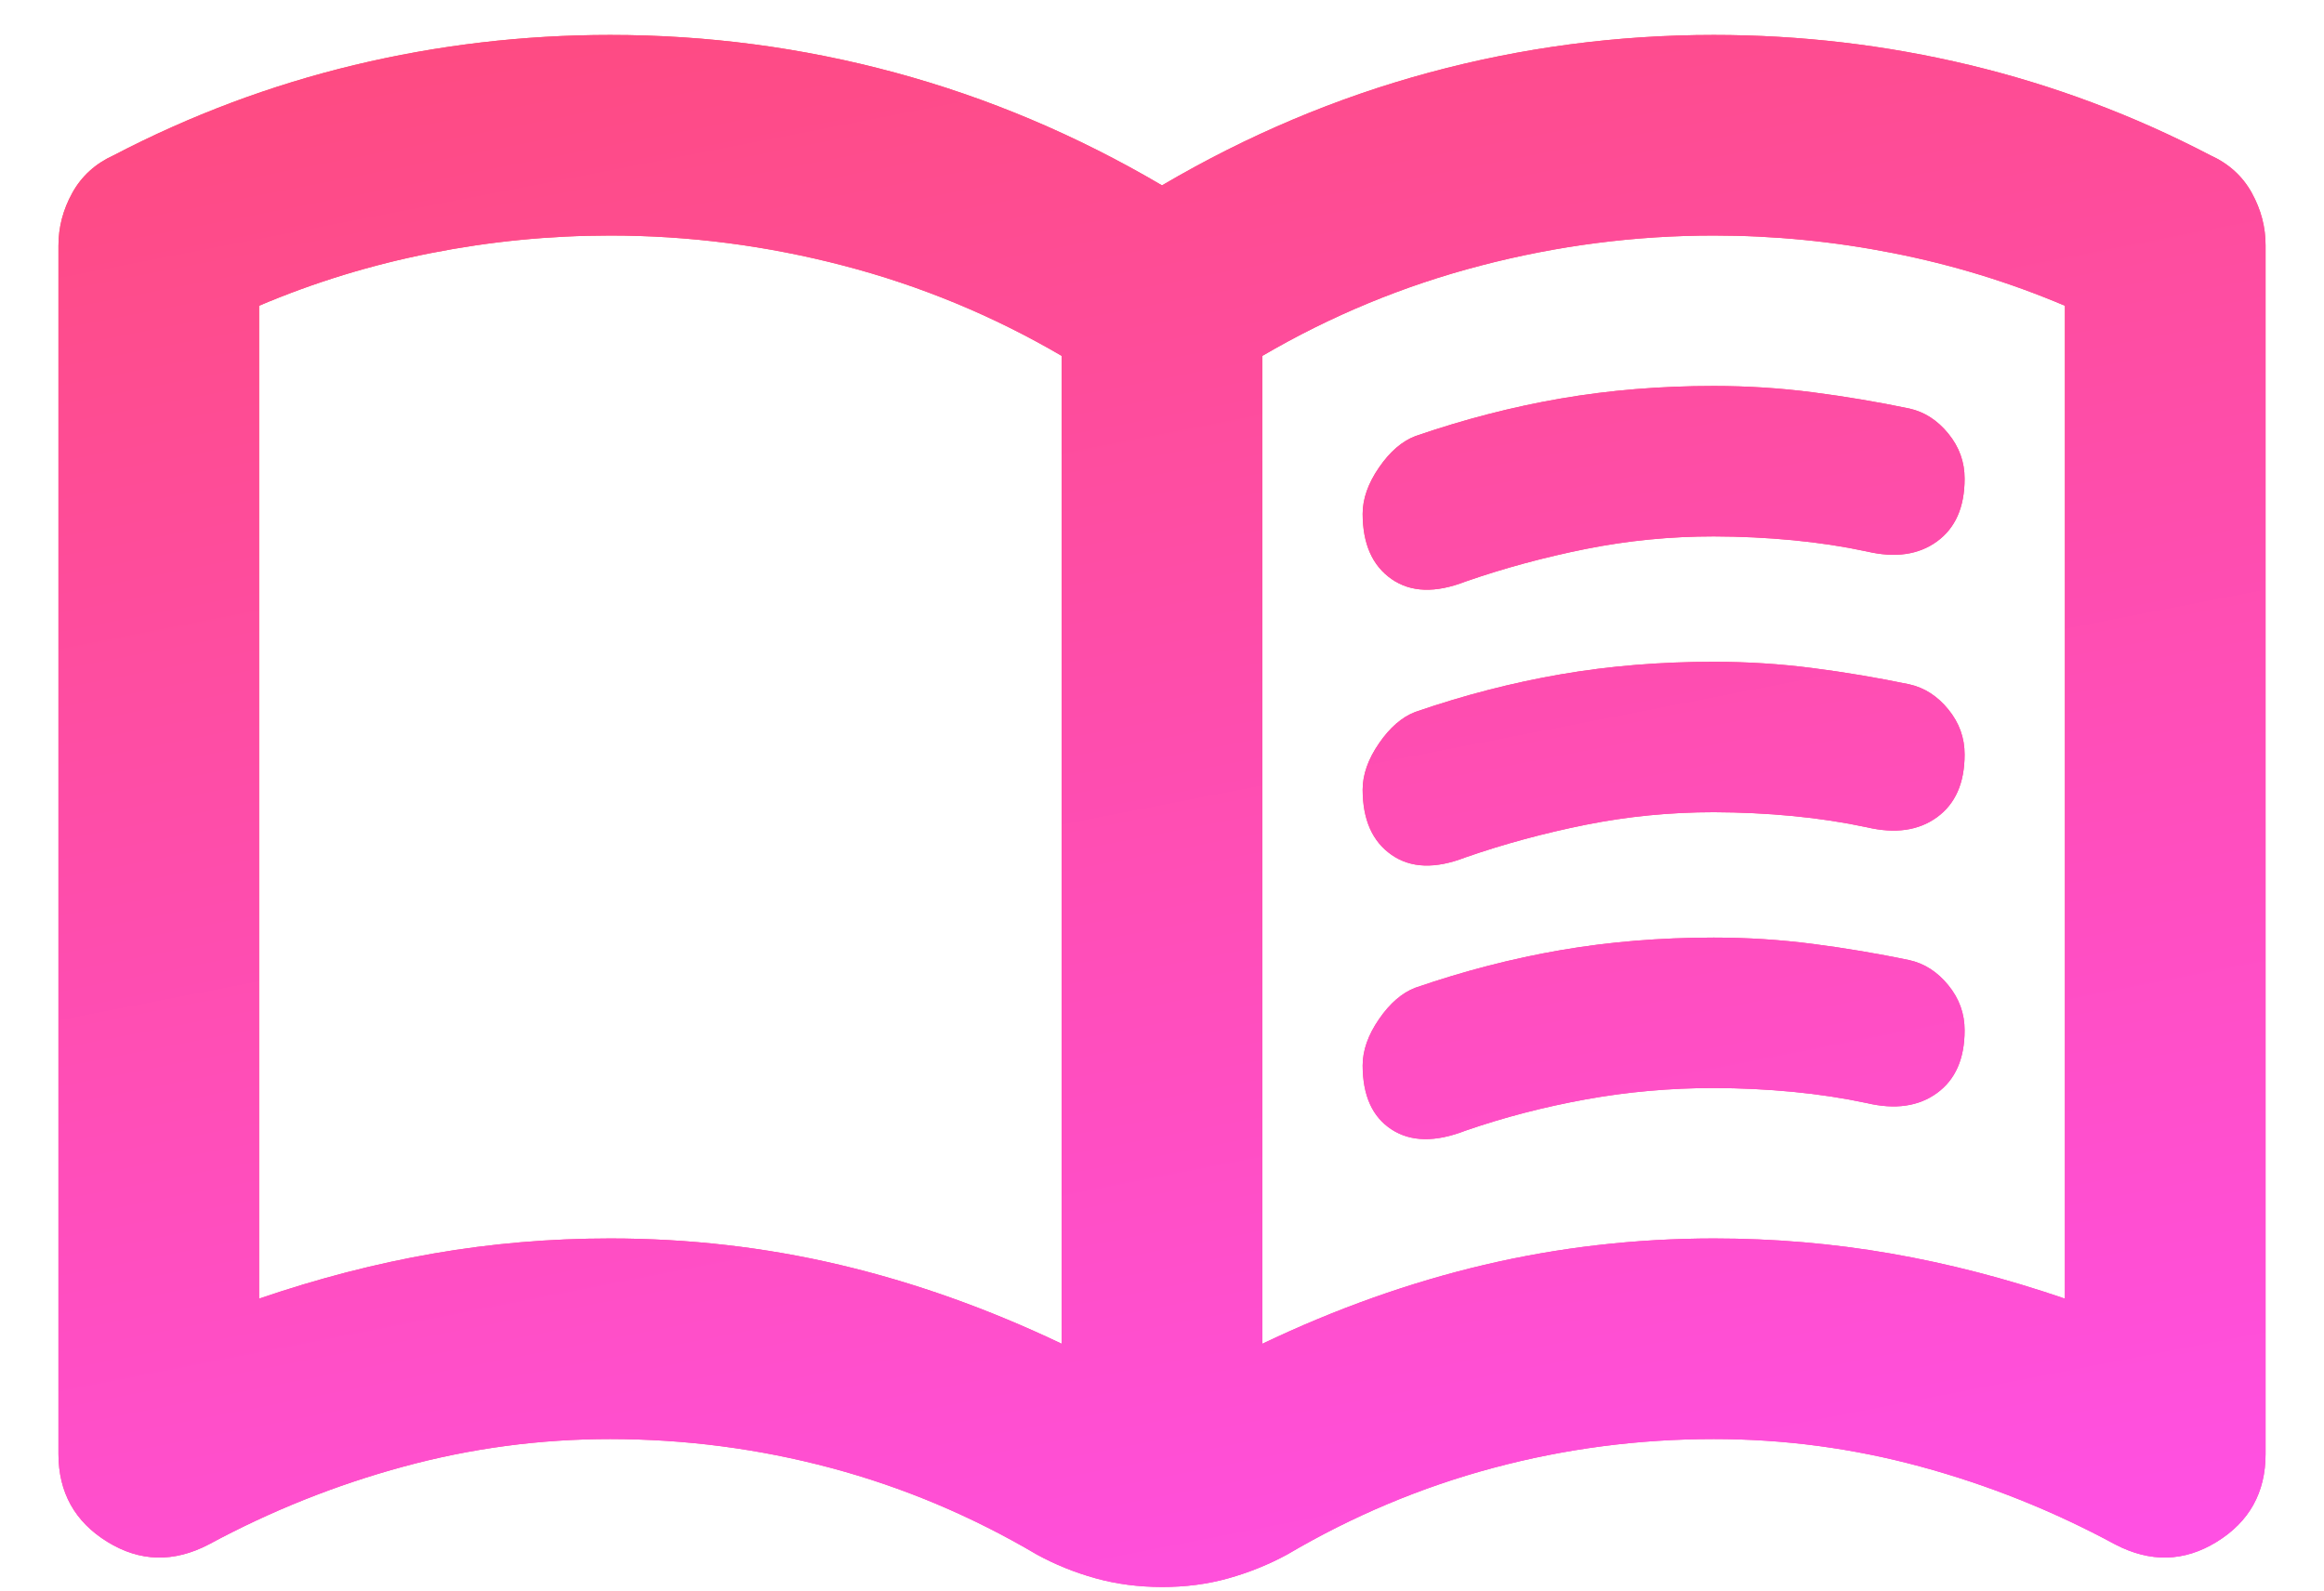 <svg xmlns="http://www.w3.org/2000/svg" viewBox="0 0 111 76" fill="none">
    <path
        d="M29.146 59.17C32.9 59.17 36.554 59.59 40.109 60.43C43.665 61.27 47.198 62.527 50.709 64.201V17.003C47.434 15.087 43.96 13.649 40.287 12.691C36.613 11.732 32.9 11.253 29.146 11.253C26.271 11.253 23.415 11.533 20.579 12.092C17.742 12.651 15.008 13.489 12.375 14.607V62.045C15.171 61.087 17.946 60.368 20.703 59.889C23.46 59.41 26.274 59.17 29.146 59.17ZM60.292 64.201C63.806 62.524 67.341 61.267 70.896 60.43C74.451 59.593 78.104 59.173 81.855 59.17C84.73 59.17 87.545 59.41 90.302 59.889C93.059 60.368 95.833 61.087 98.625 62.045V14.607C95.99 13.489 93.254 12.651 90.417 12.092C87.581 11.533 84.726 11.253 81.855 11.253C78.101 11.253 74.388 11.732 70.714 12.691C67.04 13.649 63.566 15.087 60.292 17.003V64.201ZM55.5 75.821C54.382 75.821 53.323 75.682 52.323 75.404C51.324 75.126 50.386 74.746 49.511 74.264C46.396 72.427 43.122 71.05 39.688 70.133C36.254 69.216 32.74 68.756 29.146 68.753C25.792 68.753 22.498 69.192 19.266 70.071C16.033 70.949 12.938 72.187 9.979 73.784C8.302 74.663 6.686 74.623 5.13 73.665C3.575 72.706 2.795 71.309 2.792 69.472V11.732C2.792 10.854 3.012 10.015 3.453 9.217C3.894 8.418 4.552 7.819 5.427 7.42C9.101 5.503 12.934 4.066 16.927 3.107C20.921 2.149 24.993 1.67 29.146 1.67C33.778 1.67 38.311 2.269 42.745 3.467C47.179 4.665 51.431 6.462 55.5 8.857C59.573 6.462 63.827 4.665 68.26 3.467C72.694 2.269 77.226 1.67 81.855 1.67C86.007 1.67 90.08 2.149 94.073 3.107C98.066 4.066 101.9 5.503 105.573 7.42C106.452 7.819 107.111 8.418 107.552 9.217C107.993 10.015 108.212 10.854 108.209 11.732V69.472C108.209 71.309 107.431 72.706 105.875 73.665C104.319 74.623 102.701 74.663 101.021 73.784C98.066 72.187 94.972 70.949 91.74 70.071C88.507 69.192 85.212 68.753 81.855 68.753C78.261 68.753 74.747 69.213 71.313 70.133C67.879 71.053 64.605 72.43 61.49 74.264C60.611 74.743 59.674 75.123 58.677 75.404C57.681 75.685 56.622 75.824 55.5 75.821ZM65.084 24.55C65.084 23.831 65.344 23.093 65.865 22.336C66.385 21.579 66.964 21.079 67.599 20.837C69.915 20.038 72.231 19.439 74.547 19.04C76.863 18.64 79.299 18.441 81.855 18.441C83.452 18.441 85.03 18.541 86.589 18.743C88.147 18.944 89.684 19.203 91.198 19.519C91.917 19.679 92.537 20.078 93.057 20.717C93.578 21.356 93.837 22.074 93.834 22.873C93.834 24.231 93.394 25.229 92.516 25.868C91.638 26.507 90.519 26.666 89.162 26.347C88.044 26.107 86.867 25.928 85.63 25.81C84.394 25.692 83.135 25.631 81.855 25.628C79.778 25.628 77.742 25.828 75.745 26.227C73.749 26.627 71.832 27.146 69.995 27.785C68.558 28.343 67.38 28.304 66.464 27.665C65.547 27.026 65.087 25.988 65.084 24.55ZM65.084 50.904C65.084 50.185 65.344 49.448 65.865 48.691C66.385 47.934 66.964 47.434 67.599 47.191C69.915 46.392 72.231 45.793 74.547 45.394C76.863 44.995 79.299 44.795 81.855 44.795C83.452 44.795 85.03 44.895 86.589 45.097C88.147 45.298 89.684 45.557 91.198 45.873C91.917 46.033 92.537 46.432 93.057 47.071C93.578 47.71 93.837 48.429 93.834 49.227C93.834 50.585 93.394 51.583 92.516 52.222C91.638 52.861 90.519 53.021 89.162 52.701C88.044 52.462 86.867 52.283 85.63 52.164C84.394 52.046 83.135 51.986 81.855 51.982C79.778 51.982 77.742 52.163 75.745 52.524C73.749 52.885 71.832 53.383 69.995 54.019C68.558 54.578 67.38 54.559 66.464 53.961C65.547 53.364 65.087 52.345 65.084 50.904ZM65.084 37.727C65.084 37.008 65.344 36.27 65.865 35.514C66.385 34.756 66.964 34.256 67.599 34.014C69.915 33.215 72.231 32.616 74.547 32.217C76.863 31.817 79.299 31.618 81.855 31.618C83.452 31.618 85.03 31.718 86.589 31.92C88.147 32.121 89.684 32.38 91.198 32.696C91.917 32.856 92.537 33.255 93.057 33.894C93.578 34.533 93.837 35.252 93.834 36.05C93.834 37.408 93.394 38.406 92.516 39.045C91.638 39.684 90.519 39.843 89.162 39.524C88.044 39.285 86.867 39.106 85.63 38.987C84.394 38.869 83.135 38.809 81.855 38.805C79.778 38.805 77.742 39.005 75.745 39.404C73.749 39.804 71.832 40.323 69.995 40.962C68.558 41.521 67.38 41.481 66.464 40.842C65.547 40.203 65.087 39.165 65.084 37.727Z"
        fill="url(#paint0_linear_296_10903)" />
    <path
        d="M29.146 59.17C32.9 59.17 36.554 59.59 40.109 60.43C43.665 61.27 47.198 62.527 50.709 64.201V17.003C47.434 15.087 43.96 13.649 40.287 12.691C36.613 11.732 32.9 11.253 29.146 11.253C26.271 11.253 23.415 11.533 20.579 12.092C17.742 12.651 15.008 13.489 12.375 14.607V62.045C15.171 61.087 17.946 60.368 20.703 59.889C23.46 59.41 26.274 59.17 29.146 59.17ZM60.292 64.201C63.806 62.524 67.341 61.267 70.896 60.43C74.451 59.593 78.104 59.173 81.855 59.17C84.73 59.17 87.545 59.41 90.302 59.889C93.059 60.368 95.833 61.087 98.625 62.045V14.607C95.99 13.489 93.254 12.651 90.417 12.092C87.581 11.533 84.726 11.253 81.855 11.253C78.101 11.253 74.388 11.732 70.714 12.691C67.04 13.649 63.566 15.087 60.292 17.003V64.201ZM55.5 75.821C54.382 75.821 53.323 75.682 52.323 75.404C51.324 75.126 50.386 74.746 49.511 74.264C46.396 72.427 43.122 71.05 39.688 70.133C36.254 69.216 32.74 68.756 29.146 68.753C25.792 68.753 22.498 69.192 19.266 70.071C16.033 70.949 12.938 72.187 9.979 73.784C8.302 74.663 6.686 74.623 5.13 73.665C3.575 72.706 2.795 71.309 2.792 69.472V11.732C2.792 10.854 3.012 10.015 3.453 9.217C3.894 8.418 4.552 7.819 5.427 7.42C9.101 5.503 12.934 4.066 16.927 3.107C20.921 2.149 24.993 1.67 29.146 1.67C33.778 1.67 38.311 2.269 42.745 3.467C47.179 4.665 51.431 6.462 55.5 8.857C59.573 6.462 63.827 4.665 68.26 3.467C72.694 2.269 77.226 1.67 81.855 1.67C86.007 1.67 90.08 2.149 94.073 3.107C98.066 4.066 101.9 5.503 105.573 7.42C106.452 7.819 107.111 8.418 107.552 9.217C107.993 10.015 108.212 10.854 108.209 11.732V69.472C108.209 71.309 107.431 72.706 105.875 73.665C104.319 74.623 102.701 74.663 101.021 73.784C98.066 72.187 94.972 70.949 91.74 70.071C88.507 69.192 85.212 68.753 81.855 68.753C78.261 68.753 74.747 69.213 71.313 70.133C67.879 71.053 64.605 72.43 61.49 74.264C60.611 74.743 59.674 75.123 58.677 75.404C57.681 75.685 56.622 75.824 55.5 75.821ZM65.084 24.55C65.084 23.831 65.344 23.093 65.865 22.336C66.385 21.579 66.964 21.079 67.599 20.837C69.915 20.038 72.231 19.439 74.547 19.04C76.863 18.64 79.299 18.441 81.855 18.441C83.452 18.441 85.03 18.541 86.589 18.743C88.147 18.944 89.684 19.203 91.198 19.519C91.917 19.679 92.537 20.078 93.057 20.717C93.578 21.356 93.837 22.074 93.834 22.873C93.834 24.231 93.394 25.229 92.516 25.868C91.638 26.507 90.519 26.666 89.162 26.347C88.044 26.107 86.867 25.928 85.63 25.81C84.394 25.692 83.135 25.631 81.855 25.628C79.778 25.628 77.742 25.828 75.745 26.227C73.749 26.627 71.832 27.146 69.995 27.785C68.558 28.343 67.38 28.304 66.464 27.665C65.547 27.026 65.087 25.988 65.084 24.55ZM65.084 50.904C65.084 50.185 65.344 49.448 65.865 48.691C66.385 47.934 66.964 47.434 67.599 47.191C69.915 46.392 72.231 45.793 74.547 45.394C76.863 44.995 79.299 44.795 81.855 44.795C83.452 44.795 85.03 44.895 86.589 45.097C88.147 45.298 89.684 45.557 91.198 45.873C91.917 46.033 92.537 46.432 93.057 47.071C93.578 47.71 93.837 48.429 93.834 49.227C93.834 50.585 93.394 51.583 92.516 52.222C91.638 52.861 90.519 53.021 89.162 52.701C88.044 52.462 86.867 52.283 85.63 52.164C84.394 52.046 83.135 51.986 81.855 51.982C79.778 51.982 77.742 52.163 75.745 52.524C73.749 52.885 71.832 53.383 69.995 54.019C68.558 54.578 67.38 54.559 66.464 53.961C65.547 53.364 65.087 52.345 65.084 50.904ZM65.084 37.727C65.084 37.008 65.344 36.27 65.865 35.514C66.385 34.756 66.964 34.256 67.599 34.014C69.915 33.215 72.231 32.616 74.547 32.217C76.863 31.817 79.299 31.618 81.855 31.618C83.452 31.618 85.03 31.718 86.589 31.92C88.147 32.121 89.684 32.38 91.198 32.696C91.917 32.856 92.537 33.255 93.057 33.894C93.578 34.533 93.837 35.252 93.834 36.05C93.834 37.408 93.394 38.406 92.516 39.045C91.638 39.684 90.519 39.843 89.162 39.524C88.044 39.285 86.867 39.106 85.63 38.987C84.394 38.869 83.135 38.809 81.855 38.805C79.778 38.805 77.742 39.005 75.745 39.404C73.749 39.804 71.832 40.323 69.995 40.962C68.558 41.521 67.38 41.481 66.464 40.842C65.547 40.203 65.087 39.165 65.084 37.727Z"
        fill="url(#paint1_linear_296_10903)" />
    <defs>
        <linearGradient id="paint0_linear_296_10903" x1="2.792" y1="1.67" x2="19.983" y2="89.736"
            gradientUnits="userSpaceOnUse">
            <stop offset="0.03" stop-color="#FF5750" />
            <stop offset="1" stop-color="#FF43B3" />
        </linearGradient>
        <linearGradient id="paint1_linear_296_10903" x1="2.792" y1="1.67" x2="19.983" y2="89.736"
            gradientUnits="userSpaceOnUse">
            <stop offset="0.03" stop-color="#FE4B81" />
            <stop offset="1" stop-color="#FF50E3" />
        </linearGradient>
    </defs>
</svg>